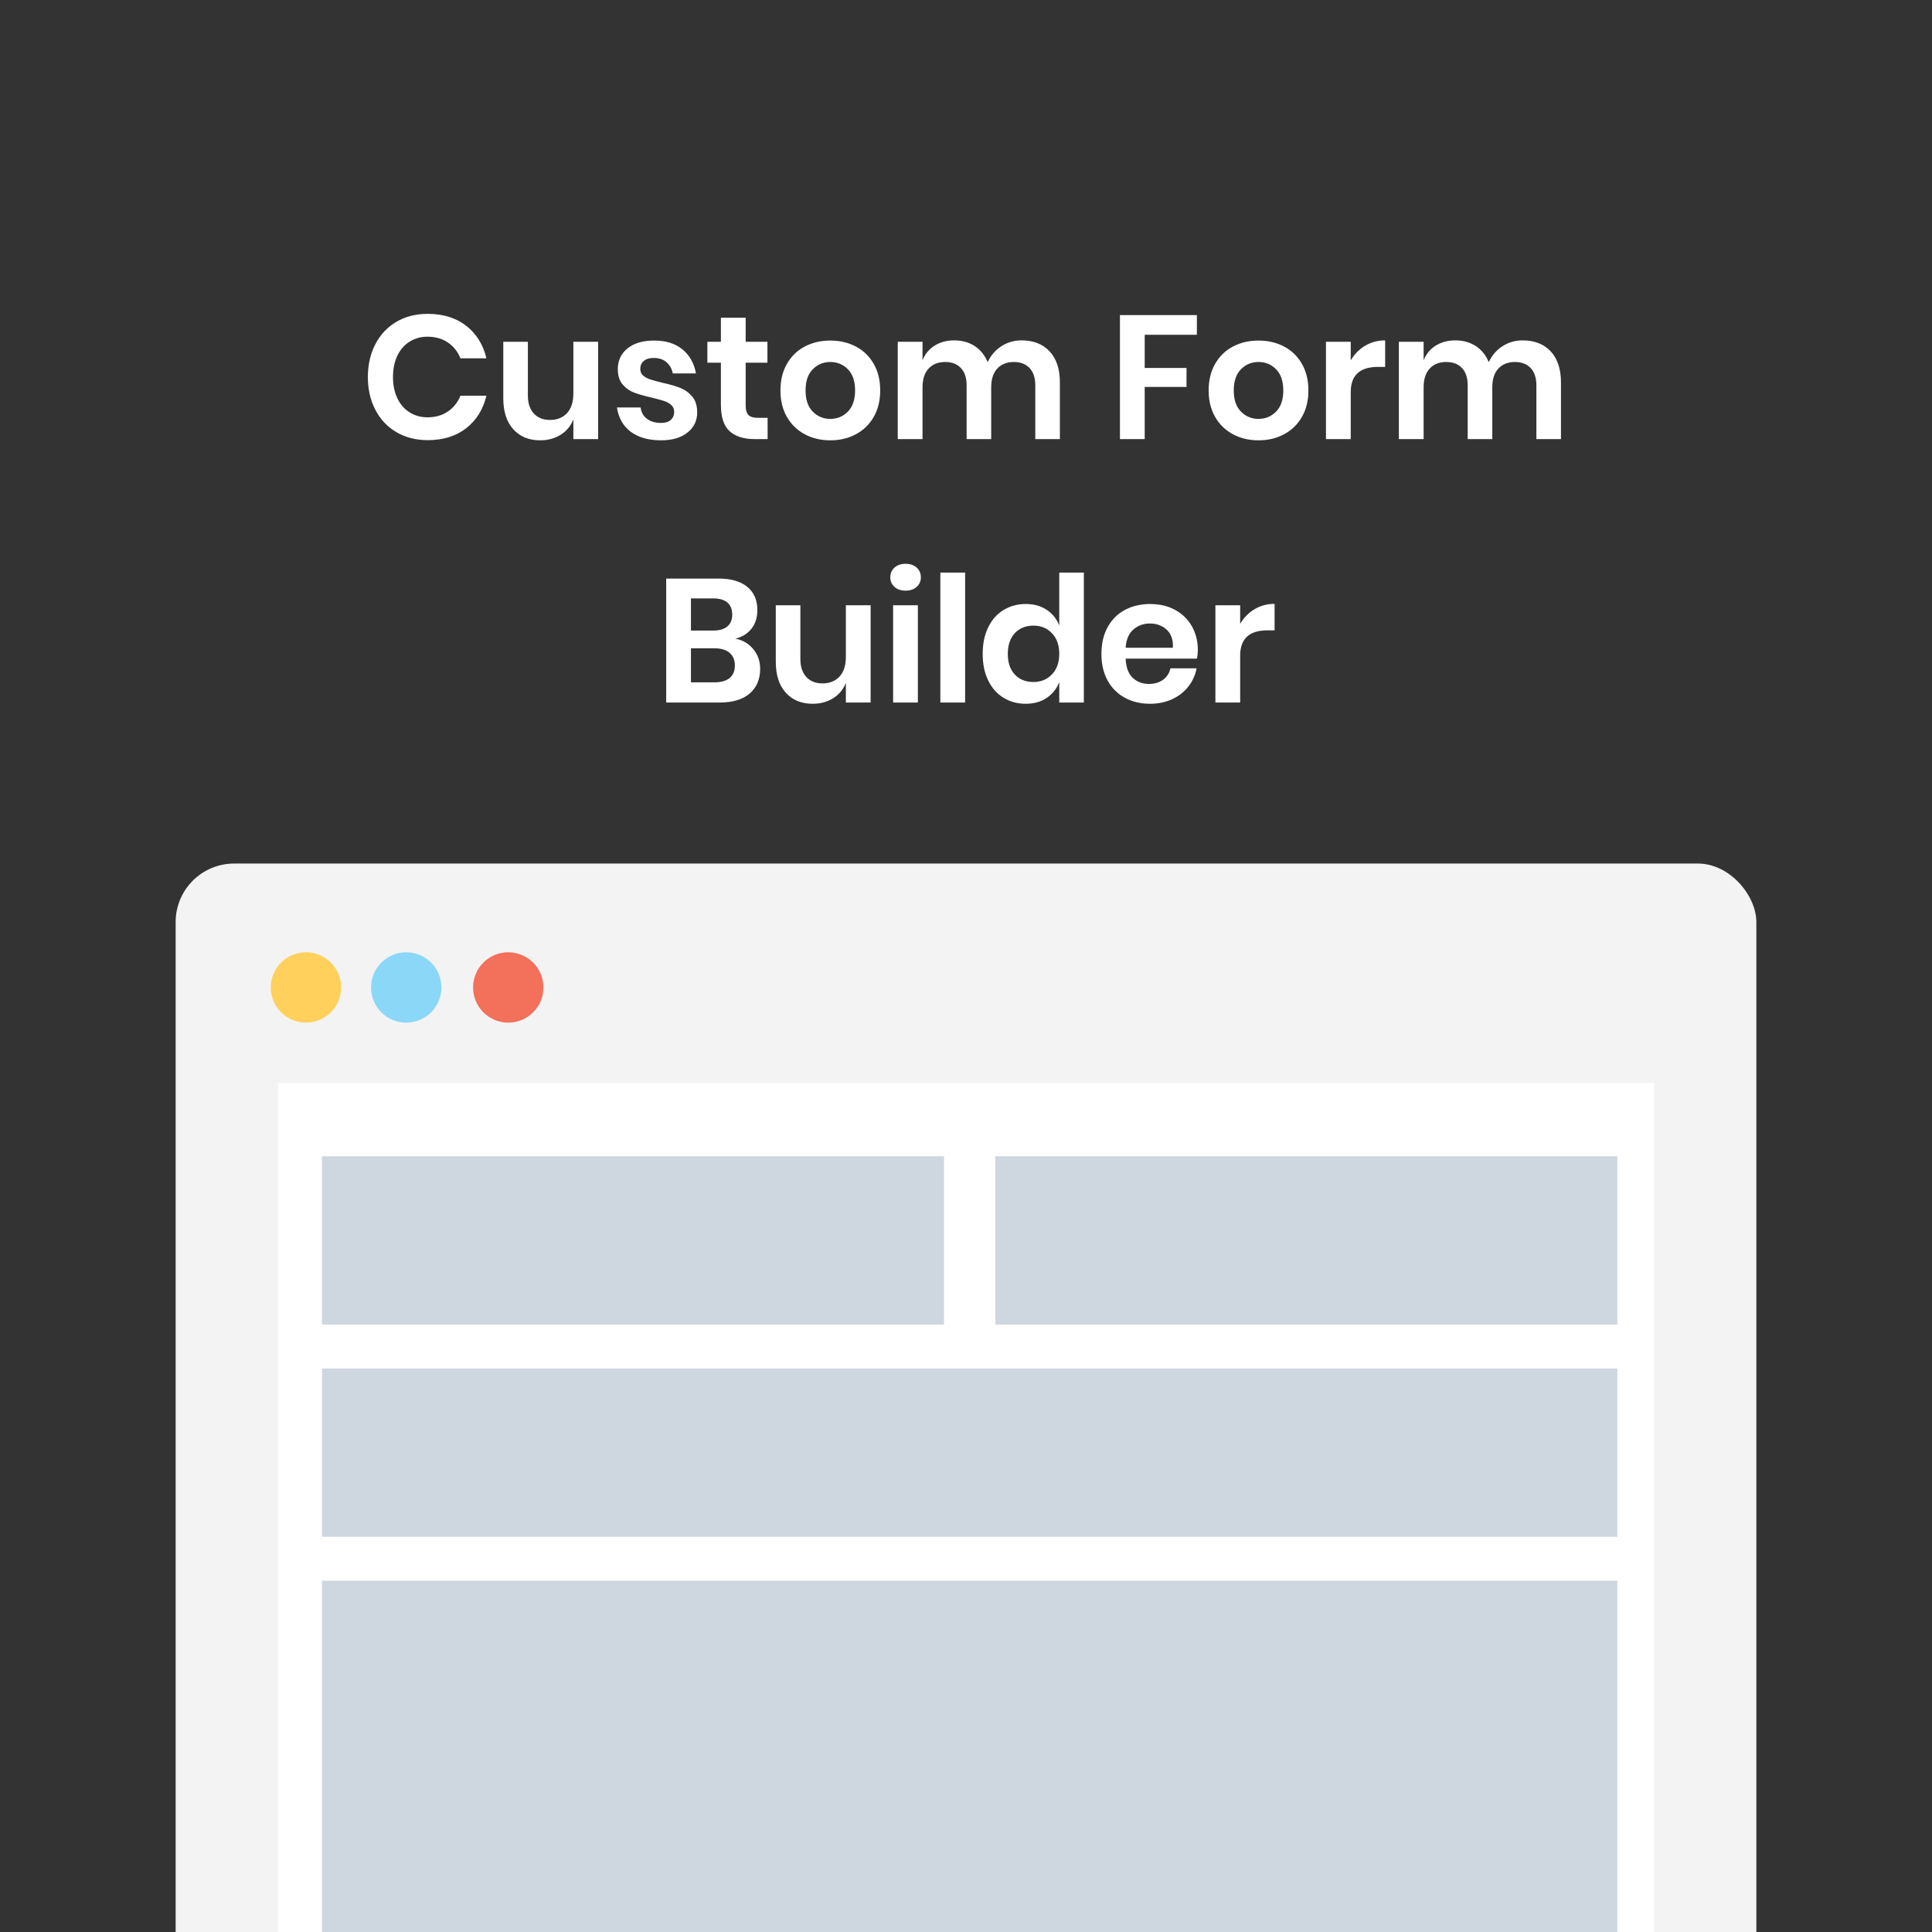 <?xml version="1.0" encoding="UTF-8"?>
<svg width="264px" height="264px" viewBox="0 0 264 264" version="1.1" xmlns="http://www.w3.org/2000/svg" xmlns:xlink="http://www.w3.org/1999/xlink" style="background: #009E66;">
    <rect x="0" y="0" width="264" height="264" fill="#333333" stroke="none"/>
    <!-- Generator: Sketch 47.1 (45422) - http://www.bohemiancoding.com/sketch -->
    <title>FMB</title>
    <desc>Created with Sketch.</desc>
    <defs></defs>
    <g id="Page-1" stroke="none" stroke-width="1" fill="none" fill-rule="evenodd">
        <g id="FMB">
            <rect id="Rectangle-path" fill="#F3F3F3" fill-rule="nonzero" x="24" y="118" width="216" height="169.5" rx="8"></rect>
            <polygon id="Shape" fill="#FFFFFF" fill-rule="nonzero" points="225.999 148 37.999 148 37.999 272 225.999 272"></polygon>
            <path d="M41.807,139.74 C44.462,139.74 46.615,137.588 46.615,134.932 C46.615,132.277 44.462,130.125 41.807,130.125 C39.152,130.125 37,132.277 37,134.932 C37,137.588 39.152,139.74 41.807,139.74 Z" id="Shape" fill="#FFD15C" fill-rule="nonzero"></path>
            <path d="M55.509,139.74 C58.164,139.74 60.316,137.588 60.316,134.932 C60.316,132.277 58.164,130.125 55.509,130.125 C52.854,130.125 50.702,132.277 50.702,134.932 C50.702,137.588 52.854,139.74 55.509,139.74 Z" id="Shape" fill="#8AD7F8" fill-rule="nonzero"></path>
            <path d="M69.451,139.74 C72.106,139.74 74.258,137.588 74.258,134.932 C74.258,132.277 72.106,130.125 69.451,130.125 C66.796,130.125 64.644,132.277 64.644,134.932 C64.644,137.588 66.796,139.74 69.451,139.74 Z" id="Shape" fill="#F3705A" fill-rule="nonzero"></path>
            <rect id="Rectangle" fill="#CED6E0" x="44" y="158" width="85" height="23"></rect>
            <rect id="Rectangle" fill="#CED6E0" x="136" y="158" width="85" height="23"></rect>
            <rect id="Rectangle" fill="#CED6E0" x="44" y="187" width="177" height="23"></rect>
            <rect id="Rectangle" fill="#CED6E0" x="44" y="216" width="177" height="48"></rect>
            <path d="M58.452,42.888 C60.564,42.888 62.316,43.432 63.708,44.52 C65.1,45.608 66.02,47.088 66.468,48.96 L62.916,48.96 C62.548,48.048 61.976,47.328 61.2,46.8 C60.424,46.272 59.492,46.008 58.404,46.008 C57.508,46.008 56.7,46.232 55.98,46.68 C55.26,47.128 54.7,47.768 54.3,48.6 C53.9,49.432 53.7,50.408 53.7,51.528 C53.7,52.632 53.9,53.6 54.3,54.432 C54.7,55.264 55.26,55.904 55.98,56.352 C56.7,56.8 57.508,57.024 58.404,57.024 C59.492,57.024 60.424,56.76 61.2,56.232 C61.976,55.704 62.548,54.984 62.916,54.072 L66.468,54.072 C66.02,55.944 65.1,57.424 63.708,58.512 C62.316,59.6 60.564,60.144 58.452,60.144 C56.836,60.144 55.408,59.78 54.168,59.052 C52.928,58.324 51.968,57.304 51.288,55.992 C50.608,54.68 50.268,53.192 50.268,51.528 C50.268,49.848 50.608,48.352 51.288,47.04 C51.968,45.728 52.924,44.708 54.156,43.98 C55.388,43.252 56.82,42.888 58.452,42.888 Z M81.732,46.704 L81.732,60 L78.348,60 L78.348,57.312 C77.996,58.208 77.416,58.908 76.608,59.412 C75.8,59.916 74.868,60.168 73.812,60.168 C72.276,60.168 71.052,59.664 70.14,58.656 C69.228,57.648 68.772,56.24 68.772,54.432 L68.772,46.704 L72.132,46.704 L72.132,54.048 C72.132,55.104 72.404,55.924 72.948,56.508 C73.492,57.092 74.228,57.384 75.156,57.384 C76.132,57.384 76.908,57.072 77.484,56.448 C78.06,55.824 78.348,54.928 78.348,53.76 L78.348,46.704 L81.732,46.704 Z M89.388,46.536 C91.004,46.536 92.3,46.944 93.276,47.76 C94.252,48.576 94.86,49.664 95.1,51.024 L91.932,51.024 C91.804,50.384 91.516,49.872 91.068,49.488 C90.62,49.104 90.036,48.912 89.316,48.912 C88.74,48.912 88.292,49.048 87.972,49.32 C87.652,49.592 87.492,49.96 87.492,50.424 C87.492,50.792 87.62,51.088 87.876,51.312 C88.132,51.536 88.452,51.712 88.836,51.84 C89.22,51.968 89.772,52.12 90.492,52.296 C91.5,52.52 92.32,52.756 92.952,53.004 C93.584,53.252 94.128,53.644 94.584,54.18 C95.04,54.716 95.268,55.44 95.268,56.352 C95.268,57.488 94.824,58.408 93.936,59.112 C93.048,59.816 91.852,60.168 90.348,60.168 C88.62,60.168 87.236,59.78 86.196,59.004 C85.156,58.228 84.524,57.12 84.3,55.68 L87.54,55.68 C87.62,56.336 87.908,56.852 88.404,57.228 C88.9,57.604 89.548,57.792 90.348,57.792 C90.924,57.792 91.364,57.652 91.668,57.372 C91.972,57.092 92.124,56.728 92.124,56.28 C92.124,55.896 91.992,55.584 91.728,55.344 C91.464,55.104 91.136,54.92 90.744,54.792 C90.352,54.664 89.796,54.512 89.076,54.336 C88.084,54.112 87.28,53.884 86.664,53.652 C86.048,53.42 85.52,53.048 85.08,52.536 C84.64,52.024 84.42,51.32 84.42,50.424 C84.42,49.272 84.86,48.336 85.74,47.616 C86.62,46.896 87.836,46.536 89.388,46.536 Z M104.892,57.096 L104.892,60 L103.116,60 C101.628,60 100.488,59.64 99.696,58.92 C98.904,58.2 98.508,57 98.508,55.32 L98.508,49.56 L96.66,49.56 L96.66,46.704 L98.508,46.704 L98.508,43.416 L101.892,43.416 L101.892,46.704 L104.868,46.704 L104.868,49.56 L101.892,49.56 L101.892,55.368 C101.892,56.008 102.02,56.456 102.276,56.712 C102.532,56.968 102.964,57.096 103.572,57.096 L104.892,57.096 Z M113.46,46.536 C114.756,46.536 115.92,46.808 116.952,47.352 C117.984,47.896 118.796,48.684 119.388,49.716 C119.98,50.748 120.276,51.96 120.276,53.352 C120.276,54.744 119.98,55.952 119.388,56.976 C118.796,58 117.984,58.788 116.952,59.34 C115.92,59.892 114.756,60.168 113.46,60.168 C112.164,60.168 111,59.892 109.968,59.34 C108.936,58.788 108.124,58 107.532,56.976 C106.94,55.952 106.644,54.744 106.644,53.352 C106.644,51.96 106.94,50.748 107.532,49.716 C108.124,48.684 108.936,47.896 109.968,47.352 C111,46.808 112.164,46.536 113.46,46.536 Z M113.46,49.464 C112.516,49.464 111.716,49.796 111.06,50.46 C110.404,51.124 110.076,52.088 110.076,53.352 C110.076,54.616 110.404,55.58 111.06,56.244 C111.716,56.908 112.516,57.24 113.46,57.24 C114.404,57.24 115.204,56.908 115.86,56.244 C116.516,55.58 116.844,54.616 116.844,53.352 C116.844,52.088 116.516,51.124 115.86,50.46 C115.204,49.796 114.404,49.464 113.46,49.464 Z M139.596,46.512 C141.212,46.512 142.488,47.012 143.424,48.012 C144.36,49.012 144.828,50.432 144.828,52.272 L144.828,60 L141.468,60 L141.468,52.656 C141.468,51.632 141.208,50.844 140.688,50.292 C140.168,49.74 139.452,49.464 138.54,49.464 C137.596,49.464 136.844,49.76 136.284,50.352 C135.724,50.944 135.444,51.808 135.444,52.944 L135.444,60 L132.084,60 L132.084,52.656 C132.084,51.632 131.824,50.844 131.304,50.292 C130.784,49.74 130.068,49.464 129.156,49.464 C128.212,49.464 127.46,49.76 126.9,50.352 C126.34,50.944 126.06,51.808 126.06,52.944 L126.06,60 L122.676,60 L122.676,46.704 L126.06,46.704 L126.06,49.224 C126.412,48.36 126.968,47.692 127.728,47.22 C128.488,46.748 129.372,46.512 130.38,46.512 C131.452,46.512 132.384,46.768 133.176,47.28 C133.968,47.792 134.564,48.528 134.964,49.488 C135.38,48.576 136,47.852 136.824,47.316 C137.648,46.78 138.572,46.512 139.596,46.512 Z M163.548,43.056 L163.548,45.744 L156.42,45.744 L156.42,50.28 L162.132,50.28 L162.132,52.872 L156.42,52.872 L156.42,60 L153.036,60 L153.036,43.056 L163.548,43.056 Z M171.972,46.536 C173.268,46.536 174.432,46.808 175.464,47.352 C176.496,47.896 177.308,48.684 177.9,49.716 C178.492,50.748 178.788,51.96 178.788,53.352 C178.788,54.744 178.492,55.952 177.9,56.976 C177.308,58 176.496,58.788 175.464,59.34 C174.432,59.892 173.268,60.168 171.972,60.168 C170.676,60.168 169.512,59.892 168.48,59.34 C167.448,58.788 166.636,58 166.044,56.976 C165.452,55.952 165.156,54.744 165.156,53.352 C165.156,51.96 165.452,50.748 166.044,49.716 C166.636,48.684 167.448,47.896 168.48,47.352 C169.512,46.808 170.676,46.536 171.972,46.536 Z M171.972,49.464 C171.028,49.464 170.228,49.796 169.572,50.46 C168.916,51.124 168.588,52.088 168.588,53.352 C168.588,54.616 168.916,55.58 169.572,56.244 C170.228,56.908 171.028,57.24 171.972,57.24 C172.916,57.24 173.716,56.908 174.372,56.244 C175.028,55.58 175.356,54.616 175.356,53.352 C175.356,52.088 175.028,51.124 174.372,50.46 C173.716,49.796 172.916,49.464 171.972,49.464 Z M184.572,49.248 C185.068,48.4 185.724,47.732 186.54,47.244 C187.356,46.756 188.268,46.512 189.276,46.512 L189.276,50.136 L188.292,50.136 C185.812,50.136 184.572,51.288 184.572,53.592 L184.572,60 L181.188,60 L181.188,46.704 L184.572,46.704 L184.572,49.248 Z M208.068,46.512 C209.684,46.512 210.96,47.012 211.896,48.012 C212.832,49.012 213.3,50.432 213.3,52.272 L213.3,60 L209.94,60 L209.94,52.656 C209.94,51.632 209.68,50.844 209.16,50.292 C208.64,49.74 207.924,49.464 207.012,49.464 C206.068,49.464 205.316,49.76 204.756,50.352 C204.196,50.944 203.916,51.808 203.916,52.944 L203.916,60 L200.556,60 L200.556,52.656 C200.556,51.632 200.296,50.844 199.776,50.292 C199.256,49.74 198.54,49.464 197.628,49.464 C196.684,49.464 195.932,49.76 195.372,50.352 C194.812,50.944 194.532,51.808 194.532,52.944 L194.532,60 L191.148,60 L191.148,46.704 L194.532,46.704 L194.532,49.224 C194.884,48.36 195.44,47.692 196.2,47.22 C196.96,46.748 197.844,46.512 198.852,46.512 C199.924,46.512 200.856,46.768 201.648,47.28 C202.44,47.792 203.036,48.528 203.436,49.488 C203.852,48.576 204.472,47.852 205.296,47.316 C206.12,46.78 207.044,46.512 208.068,46.512 Z M100.488,87.264 C101.512,87.472 102.332,87.956 102.948,88.716 C103.564,89.476 103.872,90.368 103.872,91.392 C103.872,92.816 103.396,93.94 102.444,94.764 C101.492,95.588 100.112,96 98.304,96 L91.032,96 L91.032,79.056 L98.16,79.056 C99.872,79.056 101.188,79.432 102.108,80.184 C103.028,80.936 103.488,81.992 103.488,83.352 C103.488,84.408 103.212,85.272 102.66,85.944 C102.108,86.616 101.384,87.056 100.488,87.264 Z M94.416,86.16 L97.464,86.16 C98.312,86.16 98.956,85.972 99.396,85.596 C99.836,85.22 100.056,84.68 100.056,83.976 C100.056,83.272 99.84,82.728 99.408,82.344 C98.976,81.96 98.312,81.768 97.416,81.768 L94.416,81.768 L94.416,86.16 Z M97.632,93.24 C98.528,93.24 99.216,93.044 99.696,92.652 C100.176,92.26 100.416,91.688 100.416,90.936 C100.416,90.184 100.172,89.604 99.684,89.196 C99.196,88.788 98.504,88.584 97.608,88.584 L94.416,88.584 L94.416,93.24 L97.632,93.24 Z M118.968,82.704 L118.968,96 L115.584,96 L115.584,93.312 C115.232,94.208 114.652,94.908 113.844,95.412 C113.036,95.916 112.104,96.168 111.048,96.168 C109.512,96.168 108.288,95.664 107.376,94.656 C106.464,93.648 106.008,92.24 106.008,90.432 L106.008,82.704 L109.368,82.704 L109.368,90.048 C109.368,91.104 109.64,91.924 110.184,92.508 C110.728,93.092 111.464,93.384 112.392,93.384 C113.368,93.384 114.144,93.072 114.72,92.448 C115.296,91.824 115.584,90.928 115.584,89.76 L115.584,82.704 L118.968,82.704 Z M121.656,78.888 C121.656,78.344 121.848,77.9 122.232,77.556 C122.616,77.212 123.12,77.04 123.744,77.04 C124.368,77.04 124.872,77.212 125.256,77.556 C125.64,77.9 125.832,78.344 125.832,78.888 C125.832,79.416 125.64,79.852 125.256,80.196 C124.872,80.54 124.368,80.712 123.744,80.712 C123.12,80.712 122.616,80.54 122.232,80.196 C121.848,79.852 121.656,79.416 121.656,78.888 Z M125.424,82.704 L125.424,96 L122.04,96 L122.04,82.704 L125.424,82.704 Z M131.88,78.24 L131.88,96 L128.496,96 L128.496,78.24 L131.88,78.24 Z M140.16,82.536 C141.28,82.536 142.236,82.8 143.028,83.328 C143.82,83.856 144.392,84.568 144.744,85.464 L144.744,78.24 L148.104,78.24 L148.104,96 L144.744,96 L144.744,93.216 C144.392,94.112 143.82,94.828 143.028,95.364 C142.236,95.9 141.28,96.168 140.16,96.168 C139.04,96.168 138.032,95.896 137.136,95.352 C136.24,94.808 135.54,94.02 135.036,92.988 C134.532,91.956 134.28,90.744 134.28,89.352 C134.28,87.96 134.532,86.748 135.036,85.716 C135.54,84.684 136.24,83.896 137.136,83.352 C138.032,82.808 139.04,82.536 140.16,82.536 Z M141.216,85.488 C140.16,85.488 139.312,85.832 138.672,86.52 C138.032,87.208 137.712,88.152 137.712,89.352 C137.712,90.552 138.032,91.492 138.672,92.172 C139.312,92.852 140.16,93.192 141.216,93.192 C142.24,93.192 143.084,92.844 143.748,92.148 C144.412,91.452 144.744,90.52 144.744,89.352 C144.744,88.168 144.412,87.228 143.748,86.532 C143.084,85.836 142.24,85.488 141.216,85.488 Z M163.68,88.848 C163.68,89.184 163.64,89.568 163.56,90 L153.816,90 C153.864,91.184 154.184,92.056 154.776,92.616 C155.368,93.176 156.104,93.456 156.984,93.456 C157.768,93.456 158.42,93.264 158.94,92.88 C159.46,92.496 159.792,91.976 159.936,91.32 L163.512,91.32 C163.336,92.248 162.96,93.08 162.384,93.816 C161.808,94.552 161.068,95.128 160.164,95.544 C159.26,95.96 158.256,96.168 157.152,96.168 C155.856,96.168 154.704,95.892 153.696,95.34 C152.688,94.788 151.904,94 151.344,92.976 C150.784,91.952 150.504,90.744 150.504,89.352 C150.504,87.96 150.784,86.748 151.344,85.716 C151.904,84.684 152.688,83.896 153.696,83.352 C154.704,82.808 155.856,82.536 157.152,82.536 C158.464,82.536 159.612,82.808 160.596,83.352 C161.58,83.896 162.34,84.644 162.876,85.596 C163.412,86.548 163.68,87.632 163.68,88.848 Z M160.272,88.512 C160.32,87.424 160.036,86.6 159.42,86.04 C158.804,85.48 158.048,85.2 157.152,85.2 C156.24,85.2 155.472,85.48 154.848,86.04 C154.224,86.6 153.88,87.424 153.816,88.512 L160.272,88.512 Z M169.464,85.248 C169.96,84.4 170.616,83.732 171.432,83.244 C172.248,82.756 173.16,82.512 174.168,82.512 L174.168,86.136 L173.184,86.136 C170.704,86.136 169.464,87.288 169.464,89.592 L169.464,96 L166.08,96 L166.08,82.704 L169.464,82.704 L169.464,85.248 Z" id="Custom-Form-Builder" fill="#FFFFFF"></path>
        </g>
    </g>
</svg>